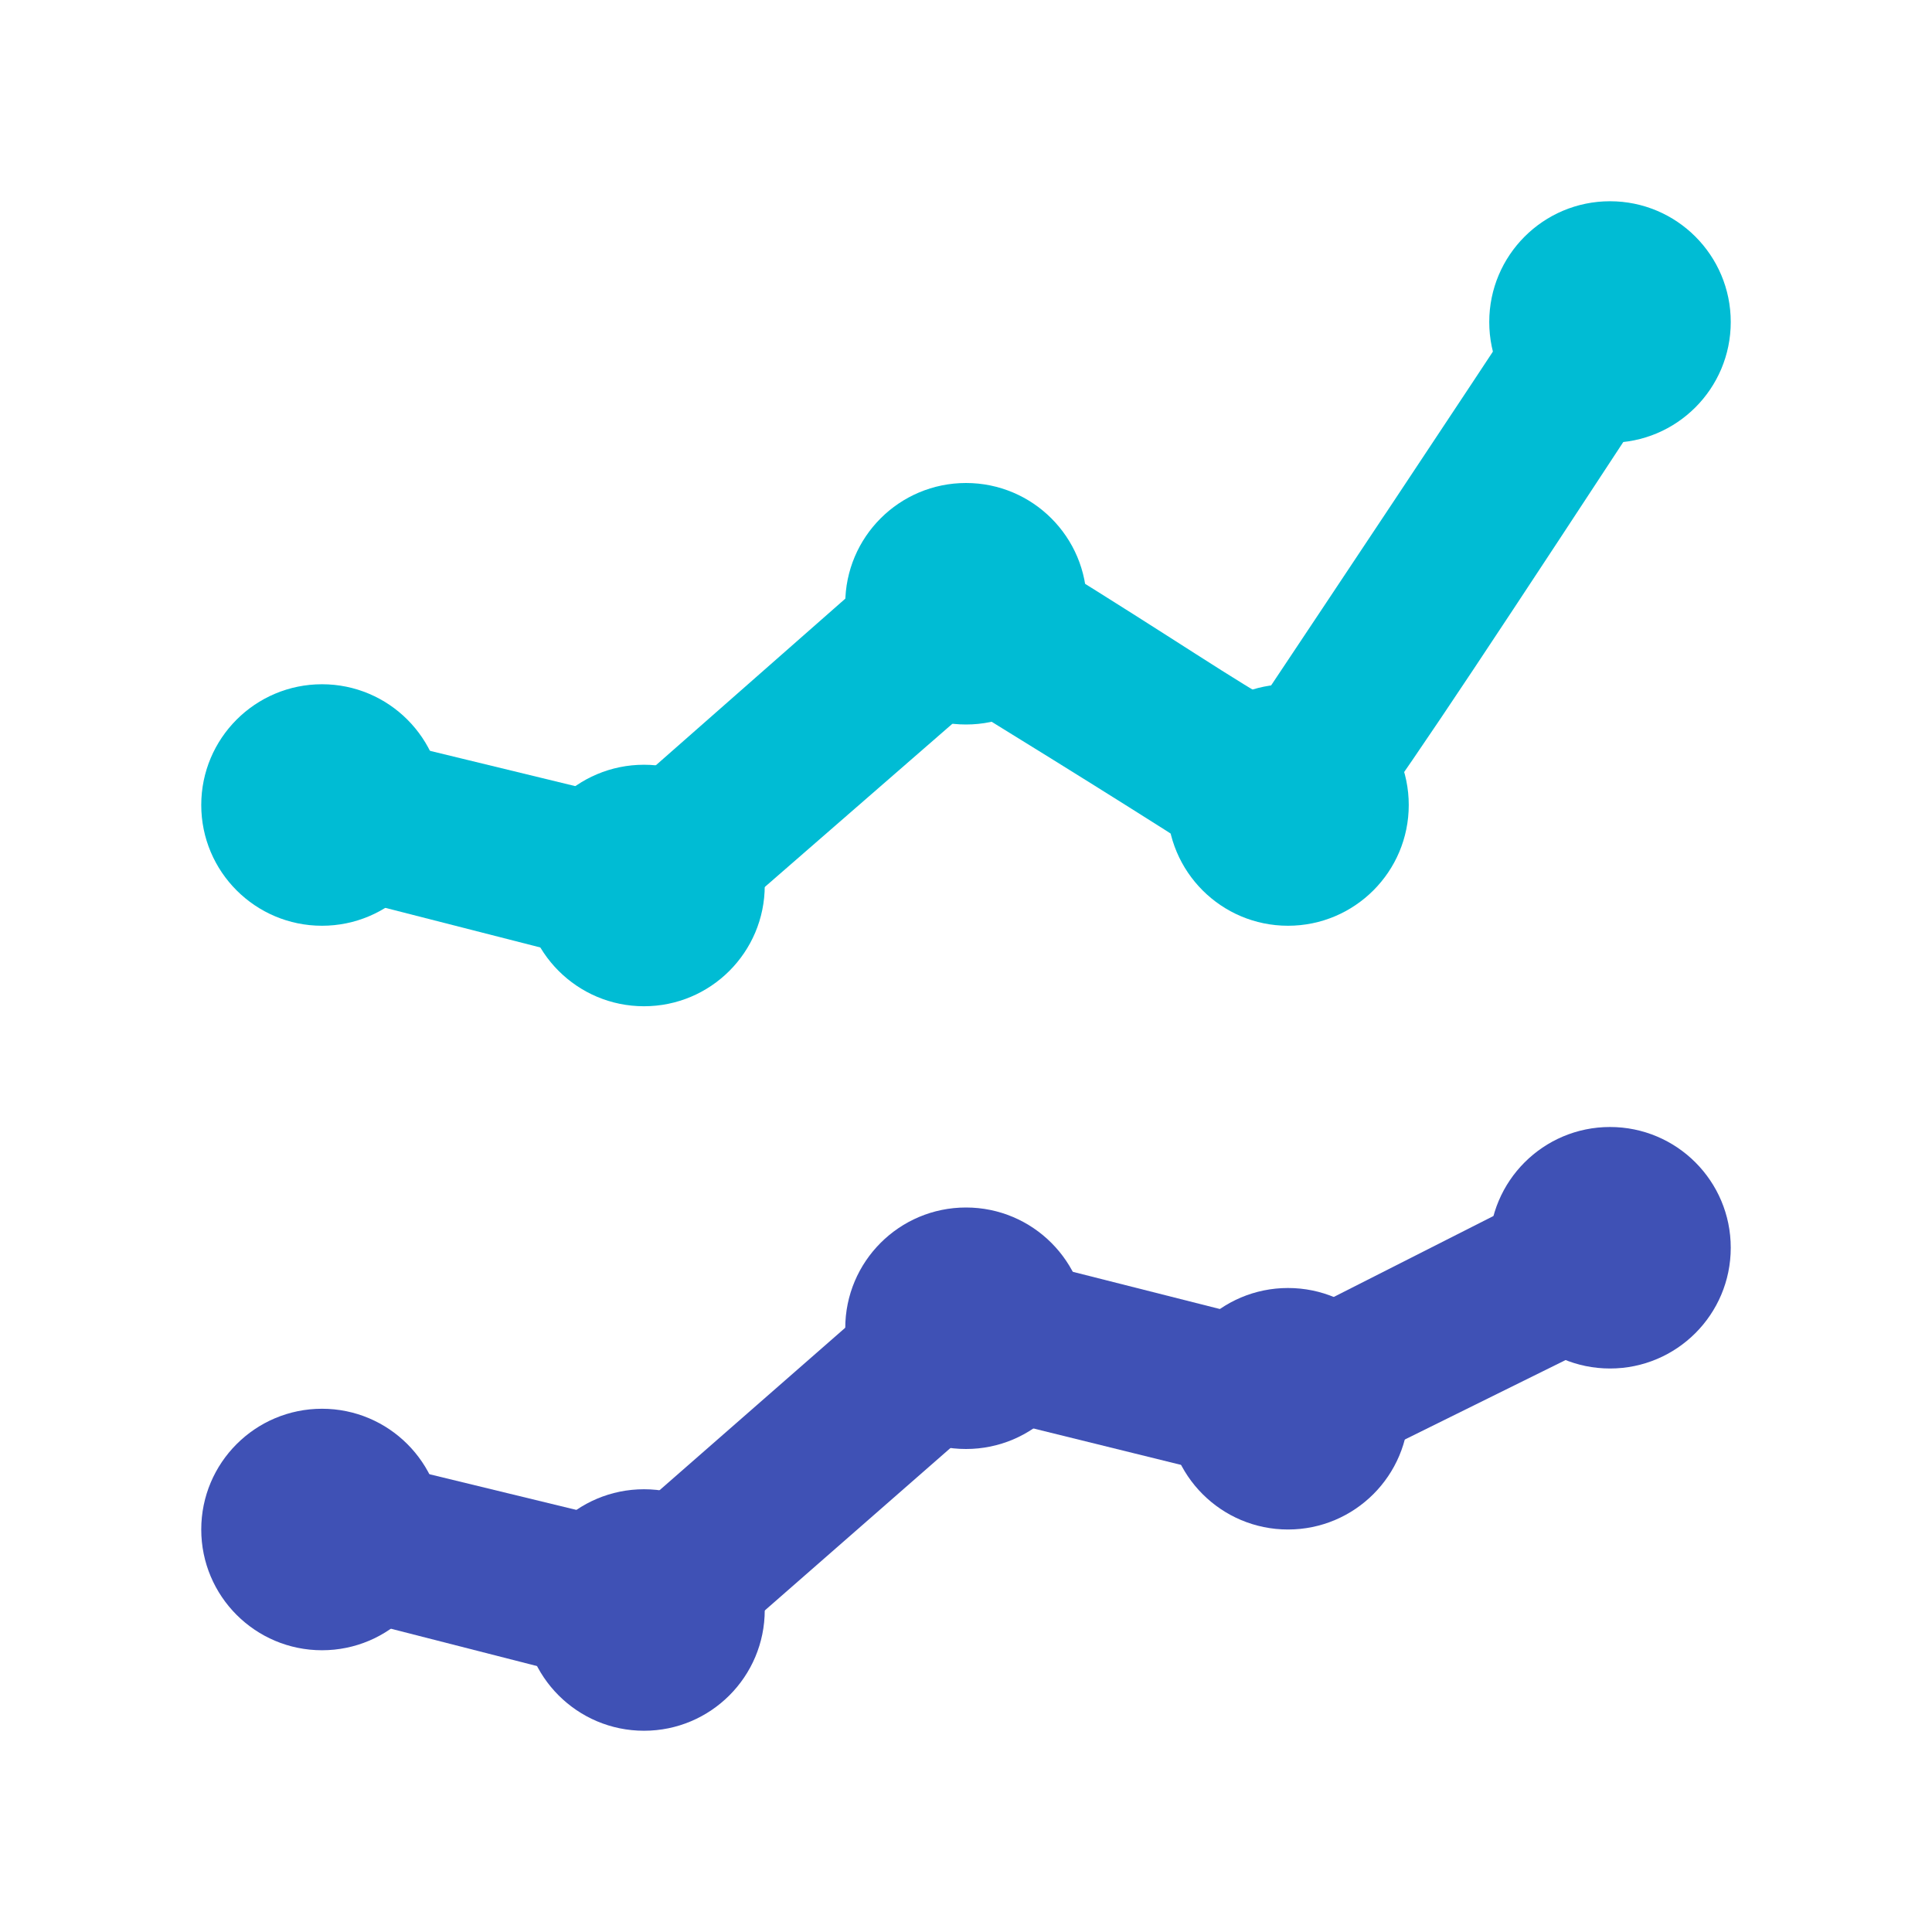 <svg width="512" height="512" viewBox="0 0 48 48" xmlns="http://www.w3.org/2000/svg">
    <g fill="#3F51B5">
        <circle cx="8" cy="38" r="3"/>
        <circle cx="16" cy="40" r="3"/>
        <circle cx="24" cy="33" r="3"/>
        <circle cx="32" cy="35" r="3"/>
        <circle cx="40" cy="31" r="3"/>
        <path d="m39.1 29.2l-7.3 3.7l-8.3-2.1l-8 7l-7-1.7l-1 3.8l9 2.3l8-7l7.7 1.9l8.7-4.3z"/>
    </g>
    <g fill="#00BCD4">
        <circle cx="8" cy="20" r="3"/>
        <circle cx="16" cy="22" r="3"/>
        <circle cx="24" cy="15" r="3"/>
        <circle cx="32" cy="20" r="3"/>
        <circle cx="40" cy="8" r="3"/>
        <path d="M38.3 6.9c-2.1 3.2-5.3 8-6.9 10.4c-1.2-.7-3.1-2-6.4-4l-1.3-.8l-8.3 7.3l-7-1.7l-1 3.9l9 2.3l7.7-6.7c2.6 1.6 5.8 3.6 6.5 4.1l.5.5l.9-.1c1.1-.1 1.1-.1 9.5-12.9l-3.2-2.3z"/>
    </g>
</svg>